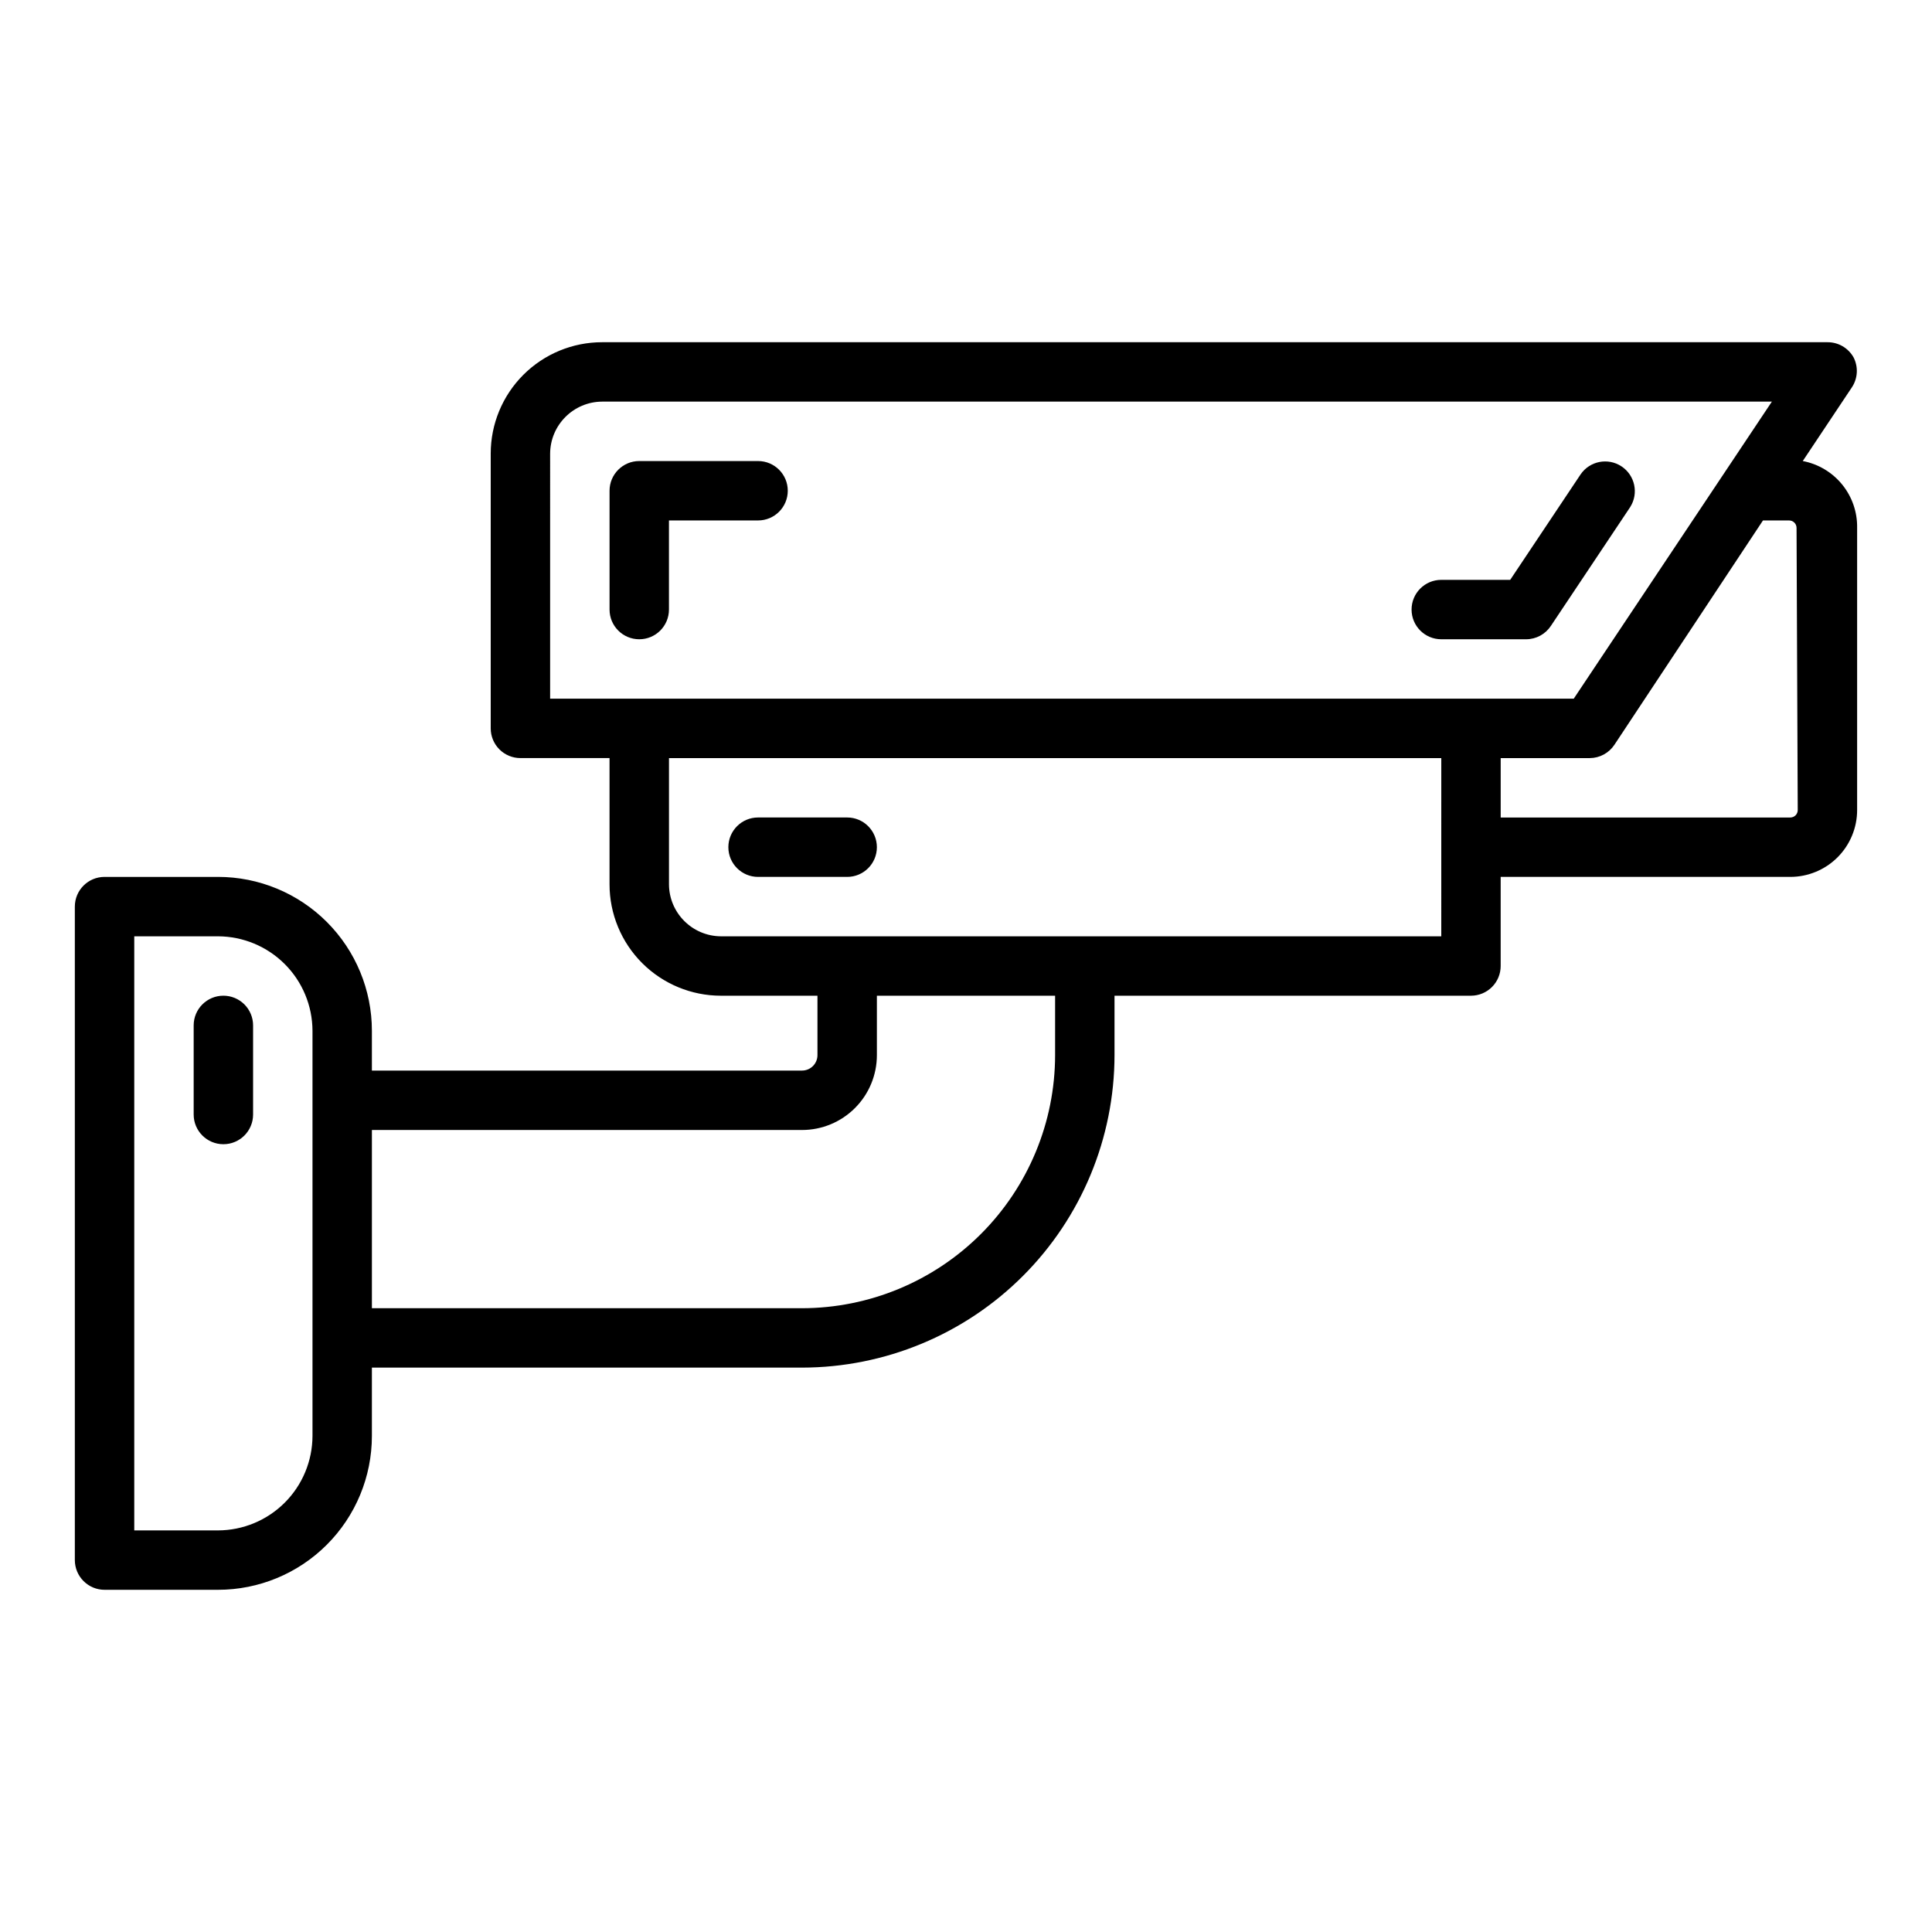 <?xml version="1.0" encoding="UTF-8"?>
<!-- Uploaded to: ICON Repo, www.iconrepo.com, Generator: ICON Repo Mixer Tools -->
<svg fill="#000000" width="800px" height="800px" version="1.1" viewBox="144 144 512 512" xmlns="http://www.w3.org/2000/svg">
 <g>
  <path d="m525.95 313.41h22.516c2.633-0.012 5.086-1.344 6.535-3.543l21.02-31.488h-0.004c2.305-3.625 1.273-8.43-2.312-10.793-3.59-2.363-8.41-1.414-10.832 2.133l-18.656 27.949h-18.266c-4.348 0-7.871 3.523-7.871 7.871s3.523 7.871 7.871 7.871z"/>
  <path d="m321.28 305.54v-23.617h23.617c4.348 0 7.871-3.523 7.871-7.871s-3.523-7.871-7.871-7.871h-31.488c-4.348 0-7.871 3.523-7.871 7.871v31.488c0 4.348 3.523 7.871 7.871 7.871s7.871-3.523 7.871-7.871z"/>
  <path d="m621.75 266.18 13.066-19.602c1.531-2.367 1.68-5.367 0.395-7.875-1.406-2.5-4.059-4.035-6.926-4.012h-324.72c-7.828 0-15.34 3.109-20.875 8.645-5.535 5.535-8.645 13.043-8.645 20.875v72.816c0 2.086 0.828 4.09 2.305 5.566 1.477 1.477 3.481 2.305 5.566 2.305h23.617v33.457c0 7.828 3.109 15.336 8.645 20.871 5.535 5.539 13.047 8.648 20.875 8.648h25.582v15.742c0 2.262-1.832 4.094-4.09 4.094h-113.99v-10.547c0-10.816-4.297-21.188-11.945-28.836-7.644-7.644-18.016-11.941-28.832-11.941h-30.07c-4.348 0-7.875 3.523-7.875 7.871v173.18c0 2.09 0.832 4.09 2.309 5.566 1.477 1.477 3.477 2.309 5.566 2.309h30.07c10.816 0 21.188-4.297 28.832-11.945 7.648-7.648 11.945-18.02 11.945-28.832v-18.105h113.99c21.957-0.023 43.008-8.754 58.531-24.281 15.527-15.523 24.258-36.578 24.281-58.535v-15.742h94.465c2.086 0 4.09-0.828 5.566-2.305 1.477-1.477 2.305-3.481 2.305-5.566v-23.617h76.754-0.004c4.699 0 9.203-1.867 12.527-5.188 3.32-3.324 5.188-7.828 5.188-12.523v-74.785c0.074-4.176-1.332-8.246-3.969-11.488-2.637-3.238-6.332-5.445-10.438-6.223zm-331.96-1.969c0.043-7.59 6.188-13.734 13.777-13.777h310l-52.508 78.719h-271.27zm-62.977 260.33c-0.02 6.633-2.664 12.988-7.352 17.676-4.691 4.691-11.047 7.336-17.68 7.356h-22.199v-157.44h22.199c6.633 0.023 12.988 2.668 17.68 7.356 4.688 4.691 7.332 11.047 7.352 17.68zm196.8-100.92c-0.02 17.781-7.094 34.832-19.664 47.402-12.574 12.574-29.621 19.648-47.402 19.668h-113.99v-47.23h113.99c5.258 0 10.305-2.09 14.023-5.812 3.723-3.719 5.812-8.766 5.812-14.027v-15.742h47.23zm102.34-31.488h-190.89c-7.59-0.043-13.734-6.184-13.777-13.773v-33.457h204.67zm94.465-33.457v0.004c0 0.52-0.207 1.02-0.574 1.391-0.371 0.367-0.871 0.574-1.395 0.574h-76.75v-15.742h23.617c2.633-0.016 5.082-1.344 6.531-3.543l39.359-59.434h6.93c0.52 0 1.023 0.207 1.391 0.578 0.371 0.367 0.578 0.867 0.578 1.391z"/>
  <path d="m368.51 360.64h-23.617c-4.348 0-7.871 3.527-7.871 7.875 0 4.348 3.523 7.871 7.871 7.871h23.617c4.348 0 7.871-3.523 7.871-7.871 0-4.348-3.523-7.875-7.871-7.875z"/>
  <path d="m203.2 407.87c-4.348 0-7.875 3.523-7.875 7.871v23.617c0 4.348 3.527 7.871 7.875 7.871 4.348 0 7.871-3.523 7.871-7.871v-23.617c0-2.086-0.828-4.09-2.305-5.566-1.477-1.477-3.481-2.305-5.566-2.305z"/>
 </g>
</svg>